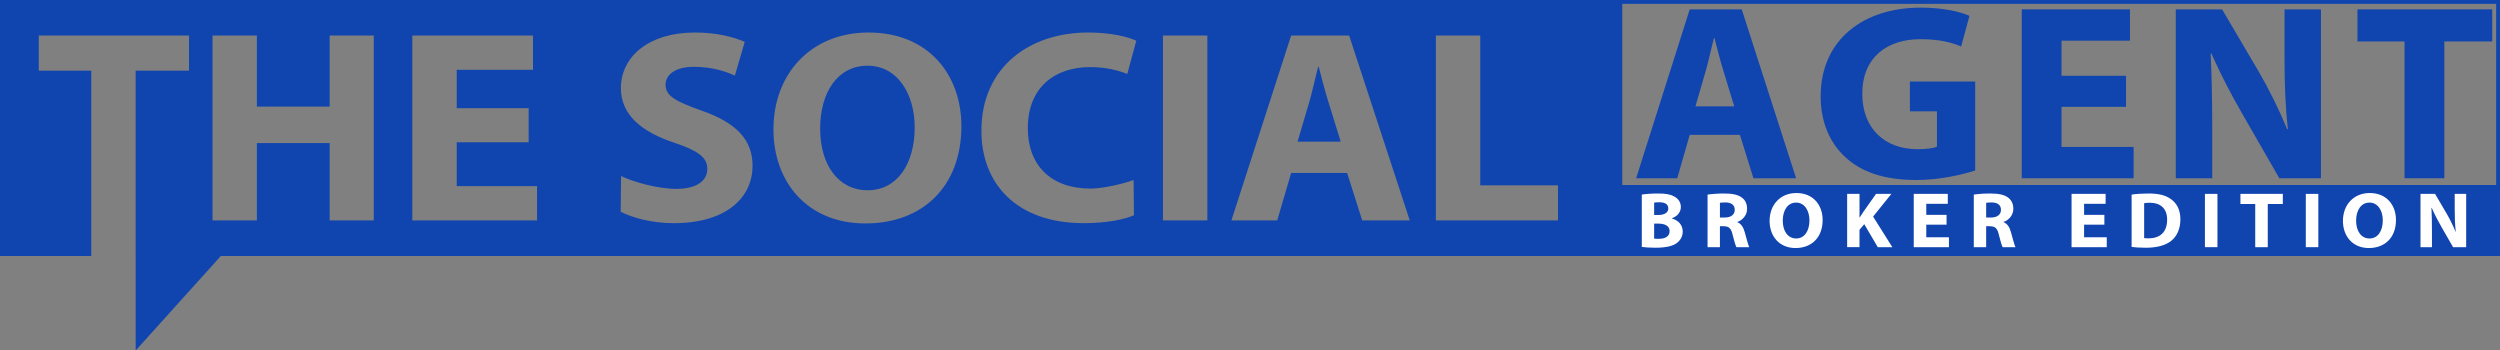 <?xml version="1.0" encoding="utf-8"?>
<!-- Generator: Adobe Illustrator 16.0.0, SVG Export Plug-In . SVG Version: 6.00 Build 0)  -->
<!DOCTYPE svg PUBLIC "-//W3C//DTD SVG 1.0//EN" "http://www.w3.org/TR/2001/REC-SVG-20010904/DTD/svg10.dtd">
<svg version="1.0" id="Layer_1" xmlns="http://www.w3.org/2000/svg" xmlns:xlink="http://www.w3.org/1999/xlink" x="0px" y="0px"
	 width="400px" height="56.079px" viewBox="0 0 400 56.079" enable-background="new 0 0 400 56.079" xml:space="preserve">
<rect x="0" y="0" width="400" height="56.079" fill="#808080" stroke="none"/>
<g>
	<g>
		<path fill="#1045AF" d="M138.786,10.514c-4.78,0-7.563,4.301-7.563,10.051c0,5.793,2.876,9.875,7.61,9.875
			c4.779,0,7.518-4.302,7.518-10.051C146.35,15.079,143.658,10.514,138.786,10.514z"/>
		<path fill="#1045AF" d="M210.993,10.69H210.9c-0.463,1.755-0.928,3.994-1.438,5.705l-1.856,6.276h6.915l-1.949-6.276
			C212.014,14.64,211.457,12.445,210.993,10.69z"/>
		<path fill="#1045AF" d="M0,0v40.957h14.604V11.305H6.205V5.687h24.037v5.618h-8.538v29.652h0.004v15.122l13.628-15.122H400V0H0z
			 M59.802,35.267h-7.054V22.891H41.101v12.376h-7.1V5.687h7.1v11.367h11.647V5.687h7.054V35.267z M85.929,35.267H65.975V5.687
			h19.304v5.486H73.075v6.144h11.508v5.442H73.075v7.022h12.854V35.267z M107.787,35.706c-3.573,0-6.712-0.91-8.475-1.831
			l0.06-5.705c1.903,0.921,5.816,2.05,8.833,2.05c3.248,0,4.965-1.273,4.965-3.204c0-1.843-1.485-2.896-5.244-4.169
			c-5.197-1.712-8.584-4.433-8.584-8.734c0-5.047,4.455-8.91,11.833-8.91c3.526,0,6.125,0.703,7.981,1.492l-1.578,5.398
			c-1.253-0.57-3.48-1.404-6.543-1.404s-4.547,1.316-4.547,2.852c0,1.888,1.763,2.721,5.8,4.169
			c5.522,1.932,8.121,4.652,8.121,8.822C120.409,31.493,116.372,35.706,107.787,35.706z M138.461,35.75
			c-9.281,0-14.71-6.627-14.71-15.054c0-8.866,5.987-15.493,15.221-15.493c9.605,0,14.85,6.803,14.85,14.966
			C153.821,29.869,147.603,35.75,138.461,35.75z M174.472,30.176c2.135,0,5.51-0.849,6.902-1.375l0.059,5.632
			c-1.3,0.614-4.223,1.272-8.028,1.272c-10.813,0-16.381-6.364-16.381-14.79c0-10.095,7.61-15.712,17.077-15.712
			c3.666,0,6.45,0.703,7.703,1.317l-1.438,5.311c-1.438-0.571-3.434-1.097-5.94-1.097c-5.615,0-9.977,3.204-9.977,9.787
			C164.448,26.446,168.161,30.176,174.472,30.176z M193.174,35.267h-7.1V5.687h7.1V35.267z M217.954,35.267l-2.413-7.593h-8.956
			l-2.228,7.593h-7.332l9.559-29.58h9.28l9.699,29.58H217.954z M249.278,35.267h-19.536V5.687h7.1v23.962h12.437V35.267z
			 M399.383,29.598H259.564V0.618h139.818V29.598z"/>
		<path fill="#1045AF" d="M270.355,21.584h8.033l2.164,6.936h6.827l-8.7-27.021h-8.324l-8.574,27.021h6.577L270.355,21.584z
			 M272.937,11.281c0.457-1.563,0.875-3.608,1.291-5.212h0.083c0.415,1.604,0.915,3.608,1.416,5.212l1.748,5.732h-6.203
			L272.937,11.281z"/>
		<path fill="#1045AF" d="M306.666,28.801c3.705,0,7.407-0.882,9.365-1.524V13.045h-10.448v4.771h4.329v5.652
			c-0.5,0.241-1.665,0.401-3.123,0.401c-5.202,0-8.824-3.287-8.824-8.86c0-5.853,3.996-8.739,9.281-8.739
			c3.082,0,4.997,0.521,6.537,1.163l1.331-4.892c-1.373-0.641-4.161-1.323-7.784-1.323c-9.197,0-15.982,5.131-16.024,14.112
			c-0.04,3.969,1.374,7.497,3.954,9.823C297.842,27.558,301.546,28.801,306.666,28.801z"/>
		<polygon fill="#1045AF" points="341.377,23.509 329.845,23.509 329.845,17.094 340.169,17.094 340.169,12.124 329.845,12.124 
			329.845,6.51 340.793,6.51 340.793,1.499 323.478,1.499 323.478,28.521 341.377,28.521 		"/>
		<path fill="#1045AF" d="M353.957,20.382c0-4.41-0.086-8.219-0.251-11.787l0.124-0.04c1.374,3.167,3.206,6.655,4.87,9.542
			l5.995,10.424h6.658V1.499h-5.826v7.898c0,4.049,0.124,7.697,0.54,11.266h-0.124c-1.248-3.047-2.915-6.415-4.579-9.261
			l-5.826-9.902h-7.409v27.021h5.828V20.382z"/>
		<polygon fill="#1045AF" points="384.727,28.521 391.096,28.521 391.096,6.631 398.754,6.631 398.754,1.499 377.193,1.499 
			377.193,6.631 384.727,6.631 		"/>
	</g>
	<g>
		<path fill="#FFFFFF" d="M262.688,31.137c0.524-0.102,1.584-0.177,2.58-0.177c1.218,0,1.964,0.114,2.605,0.48
			c0.616,0.316,1.061,0.898,1.061,1.67c0,0.759-0.458,1.467-1.453,1.821v0.025c1.009,0.265,1.755,0.999,1.755,2.099
			c0,0.771-0.366,1.379-0.917,1.809c-0.642,0.493-1.715,0.772-3.47,0.772c-0.982,0-1.715-0.063-2.161-0.127V31.137z M264.665,34.399
			h0.654c1.048,0,1.611-0.417,1.611-1.049c0-0.645-0.511-0.986-1.414-0.986c-0.433,0-0.682,0.025-0.852,0.05V34.399z
			 M264.665,38.182c0.196,0.025,0.433,0.025,0.772,0.025c0.904,0,1.702-0.33,1.702-1.227c0-0.86-0.798-1.202-1.794-1.202h-0.681
			V38.182z"/>
		<path fill="#FFFFFF" d="M273.212,31.137c0.642-0.102,1.598-0.177,2.659-0.177c1.309,0,2.227,0.19,2.854,0.67
			c0.524,0.405,0.812,0.999,0.812,1.783c0,1.088-0.799,1.834-1.558,2.1v0.038c0.615,0.24,0.956,0.81,1.178,1.594
			c0.275,0.961,0.55,2.074,0.721,2.403h-2.043c-0.145-0.24-0.354-0.936-0.615-1.986c-0.236-1.063-0.616-1.354-1.428-1.366h-0.603
			v3.352h-1.978V31.137z M275.189,34.804h0.786c0.994,0,1.585-0.48,1.585-1.227c0-0.785-0.551-1.176-1.467-1.189
			c-0.485,0-0.76,0.038-0.904,0.063V34.804z"/>
		<path fill="#FFFFFF" d="M291.621,35.197c0,2.795-1.756,4.489-4.335,4.489c-2.619,0-4.151-1.909-4.151-4.338
			c0-2.555,1.688-4.464,4.296-4.464C290.141,30.884,291.621,32.844,291.621,35.197z M285.242,35.311
			c0,1.669,0.813,2.846,2.148,2.846c1.349,0,2.122-1.24,2.122-2.896c0-1.53-0.76-2.846-2.136-2.846
			C286.028,32.414,285.242,33.653,285.242,35.311z"/>
		<path fill="#FFFFFF" d="M295.545,31.022h1.977v3.77h0.039c0.197-0.329,0.407-0.632,0.604-0.936l2.004-2.833h2.448l-2.921,3.63
			l3.078,4.895h-2.331l-2.16-3.681l-0.761,0.898v2.782h-1.977V31.022z"/>
		<path fill="#FFFFFF" d="M311.451,35.943h-3.247v2.023h3.627v1.581H306.2v-8.525h5.447v1.581h-3.443v1.771h3.247V35.943z"/>
		<path fill="#FFFFFF" d="M315.808,31.137c0.642-0.102,1.597-0.177,2.657-0.177c1.311,0,2.227,0.19,2.855,0.67
			c0.524,0.405,0.812,0.999,0.812,1.783c0,1.088-0.798,1.834-1.558,2.1v0.038c0.615,0.24,0.956,0.81,1.179,1.594
			c0.274,0.961,0.55,2.074,0.72,2.403h-2.042c-0.145-0.24-0.354-0.936-0.615-1.986c-0.236-1.063-0.617-1.354-1.429-1.366h-0.602
			v3.352h-1.978V31.137z M317.785,34.804h0.785c0.996,0,1.585-0.48,1.585-1.227c0-0.785-0.55-1.176-1.467-1.189
			c-0.484,0-0.759,0.038-0.903,0.063V34.804z"/>
		<path fill="#FFFFFF" d="M336.702,35.943h-3.247v2.023h3.627v1.581h-5.631v-8.525h5.447v1.581h-3.443v1.771h3.247V35.943z"/>
		<path fill="#FFFFFF" d="M341.059,31.137c0.733-0.114,1.689-0.177,2.697-0.177c1.677,0,2.764,0.291,3.614,0.911
			c0.917,0.658,1.493,1.708,1.493,3.212c0,1.632-0.615,2.757-1.467,3.453c-0.93,0.746-2.344,1.101-4.073,1.101
			c-1.034,0-1.768-0.063-2.265-0.127V31.137z M343.063,38.093c0.17,0.038,0.444,0.038,0.693,0.038
			c1.808,0.013,2.985-0.949,2.985-2.985c0.014-1.771-1.06-2.707-2.775-2.707c-0.446,0-0.733,0.038-0.903,0.076V38.093z"/>
		<path fill="#FFFFFF" d="M354.791,31.022v8.525h-2.004v-8.525H354.791z"/>
		<path fill="#FFFFFF" d="M360.837,32.642h-2.369v-1.619h6.783v1.619h-2.41v6.906h-2.004V32.642z"/>
		<path fill="#FFFFFF" d="M370.932,31.022v8.525h-2.004v-8.525H370.932z"/>
		<path fill="#FFFFFF" d="M383.356,35.197c0,2.795-1.756,4.489-4.335,4.489c-2.619,0-4.151-1.909-4.151-4.338
			c0-2.555,1.688-4.464,4.296-4.464C381.877,30.884,383.356,32.844,383.356,35.197z M376.978,35.311
			c0,1.669,0.813,2.846,2.148,2.846c1.349,0,2.122-1.24,2.122-2.896c0-1.53-0.76-2.846-2.135-2.846
			C377.764,32.414,376.978,33.653,376.978,35.311z"/>
		<path fill="#FFFFFF" d="M387.28,39.547v-8.525h2.331l1.833,3.125c0.524,0.897,1.048,1.96,1.44,2.921h0.04
			c-0.132-1.125-0.17-2.276-0.17-3.554v-2.492h1.833v8.525h-2.096l-1.886-3.289c-0.524-0.911-1.101-2.011-1.532-3.01l-0.039,0.013
			c0.052,1.126,0.078,2.328,0.078,3.719v2.567H387.28z"/>
	</g>
</g>
</svg>

